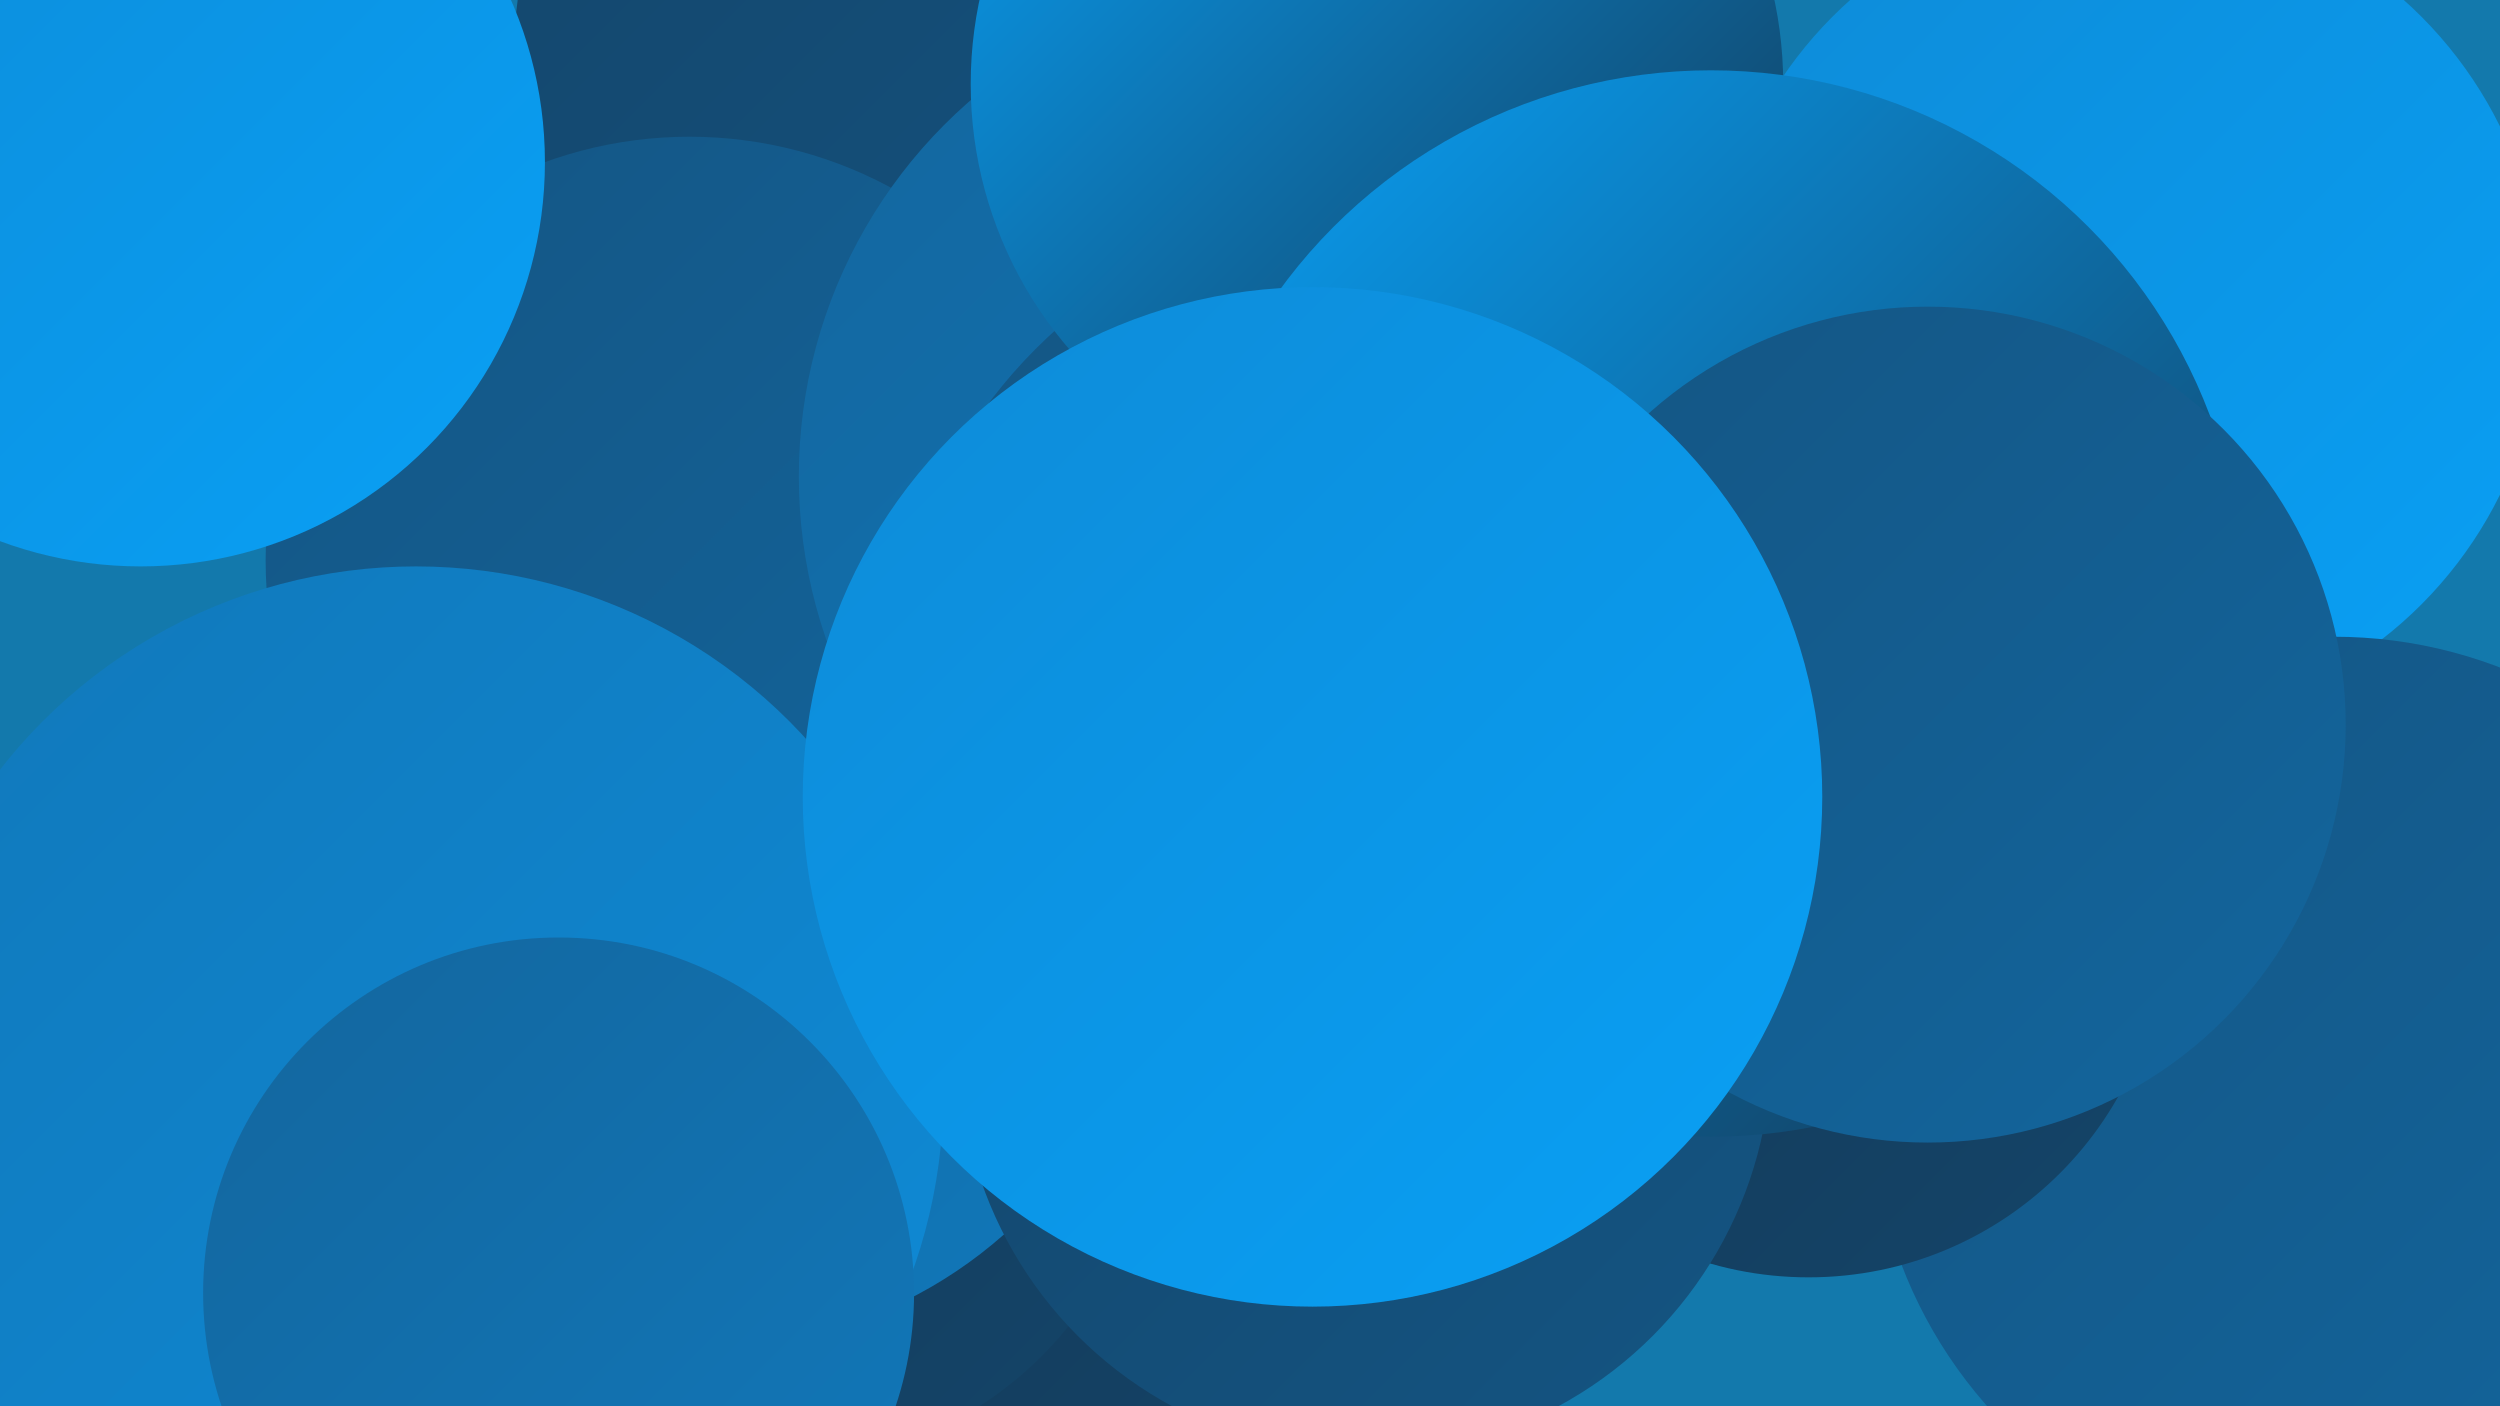 <?xml version="1.0" encoding="UTF-8"?><svg width="1280" height="720" xmlns="http://www.w3.org/2000/svg"><defs><linearGradient id="grad0" x1="0%" y1="0%" x2="100%" y2="100%"><stop offset="0%" style="stop-color:#133652;stop-opacity:1" /><stop offset="100%" style="stop-color:#14456a;stop-opacity:1" /></linearGradient><linearGradient id="grad1" x1="0%" y1="0%" x2="100%" y2="100%"><stop offset="0%" style="stop-color:#14456a;stop-opacity:1" /><stop offset="100%" style="stop-color:#145583;stop-opacity:1" /></linearGradient><linearGradient id="grad2" x1="0%" y1="0%" x2="100%" y2="100%"><stop offset="0%" style="stop-color:#145583;stop-opacity:1" /><stop offset="100%" style="stop-color:#13669e;stop-opacity:1" /></linearGradient><linearGradient id="grad3" x1="0%" y1="0%" x2="100%" y2="100%"><stop offset="0%" style="stop-color:#13669e;stop-opacity:1" /><stop offset="100%" style="stop-color:#1178ba;stop-opacity:1" /></linearGradient><linearGradient id="grad4" x1="0%" y1="0%" x2="100%" y2="100%"><stop offset="0%" style="stop-color:#1178ba;stop-opacity:1" /><stop offset="100%" style="stop-color:#0e8bd7;stop-opacity:1" /></linearGradient><linearGradient id="grad5" x1="0%" y1="0%" x2="100%" y2="100%"><stop offset="0%" style="stop-color:#0e8bd7;stop-opacity:1" /><stop offset="100%" style="stop-color:#09a0f5;stop-opacity:1" /></linearGradient><linearGradient id="grad6" x1="0%" y1="0%" x2="100%" y2="100%"><stop offset="0%" style="stop-color:#09a0f5;stop-opacity:1" /><stop offset="100%" style="stop-color:#133652;stop-opacity:1" /></linearGradient></defs><rect width="1280" height="720" fill="#1379ac" /><circle cx="499" cy="31" r="236" fill="url(#grad1)" /><circle cx="992" cy="324" r="205" fill="url(#grad2)" /><circle cx="492" cy="653" r="196" fill="url(#grad0)" /><circle cx="399" cy="560" r="190" fill="url(#grad0)" /><circle cx="1126" cy="531" r="187" fill="url(#grad6)" /><circle cx="361" cy="459" r="231" fill="url(#grad3)" /><circle cx="1089" cy="159" r="213" fill="url(#grad5)" /><circle cx="353" cy="287" r="217" fill="url(#grad2)" /><circle cx="1195" cy="563" r="237" fill="url(#grad2)" /><circle cx="926" cy="472" r="182" fill="url(#grad0)" /><circle cx="213" cy="560" r="270" fill="url(#grad4)" /><circle cx="664" cy="244" r="255" fill="url(#grad3)" /><circle cx="715" cy="363" r="261" fill="url(#grad2)" /><circle cx="286" cy="662" r="182" fill="url(#grad3)" /><circle cx="705" cy="43" r="208" fill="url(#grad6)" /><circle cx="699" cy="537" r="208" fill="url(#grad1)" /><circle cx="72" cy="83" r="207" fill="url(#grad5)" /><circle cx="876" cy="309" r="273" fill="url(#grad6)" /><circle cx="987" cy="371" r="214" fill="url(#grad2)" /><circle cx="672" cy="408" r="261" fill="url(#grad5)" /></svg>